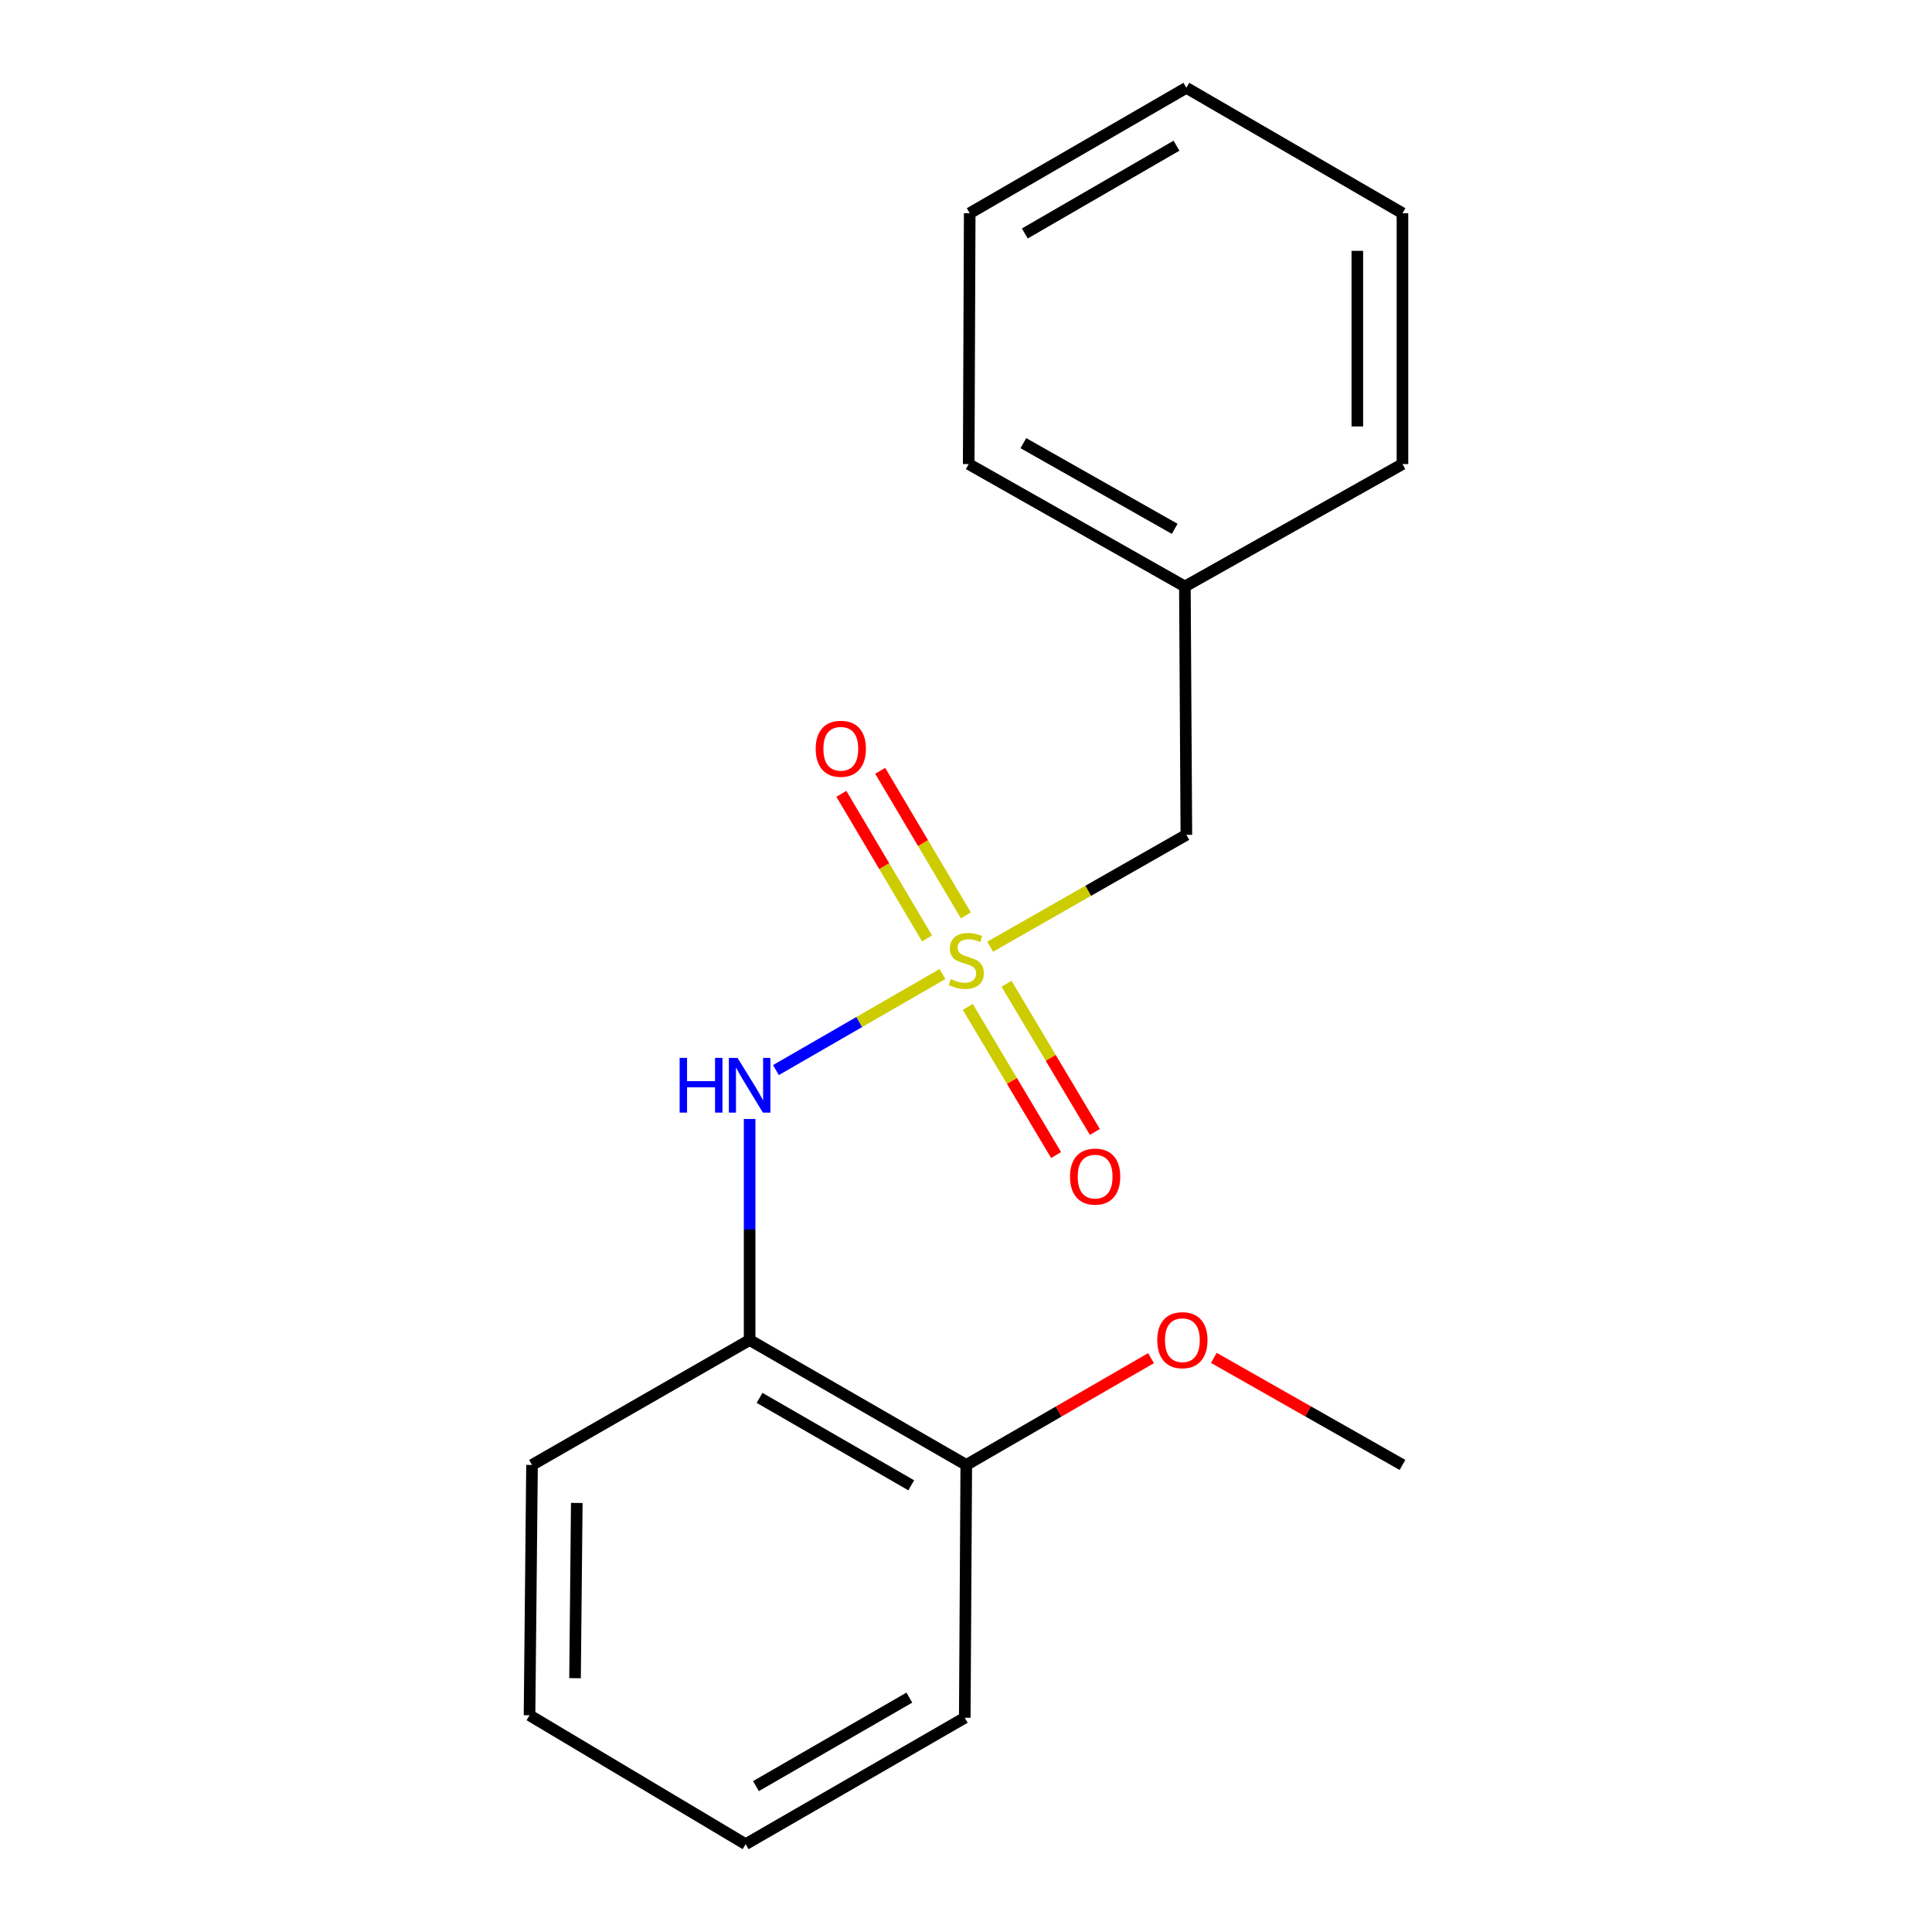 <?xml version='1.0' encoding='iso-8859-1'?>
<svg version='1.1' baseProfile='full'
              xmlns='http://www.w3.org/2000/svg'
                      xmlns:rdkit='http://www.rdkit.org/xml'
                      xmlns:xlink='http://www.w3.org/1999/xlink'
                  xml:space='preserve'
width='1000px' height='1000px' viewBox='0 0 1000 1000'>
<!-- END OF HEADER -->
<rect style='opacity:1.0;fill:#FFFFFF;stroke:none' width='1000' height='1000' x='0' y='0'> </rect>
<path class='bond-0' d='M 487.827,504.156 L 444.725,529.012' style='fill:none;fill-rule:evenodd;stroke:#CCCC00;stroke-width:6px;stroke-linecap:butt;stroke-linejoin:miter;stroke-opacity:1' />
<path class='bond-0' d='M 444.725,529.012 L 401.623,553.868' style='fill:none;fill-rule:evenodd;stroke:#0000FF;stroke-width:6px;stroke-linecap:butt;stroke-linejoin:miter;stroke-opacity:1' />
<path class='bond-2' d='M 499.937,473.792 L 477.762,436.38' style='fill:none;fill-rule:evenodd;stroke:#CCCC00;stroke-width:6px;stroke-linecap:butt;stroke-linejoin:miter;stroke-opacity:1' />
<path class='bond-2' d='M 477.762,436.38 L 455.588,398.968' style='fill:none;fill-rule:evenodd;stroke:#FF0000;stroke-width:6px;stroke-linecap:butt;stroke-linejoin:miter;stroke-opacity:1' />
<path class='bond-2' d='M 479.837,485.706 L 457.662,448.294' style='fill:none;fill-rule:evenodd;stroke:#CCCC00;stroke-width:6px;stroke-linecap:butt;stroke-linejoin:miter;stroke-opacity:1' />
<path class='bond-2' d='M 457.662,448.294 L 435.488,410.881' style='fill:none;fill-rule:evenodd;stroke:#FF0000;stroke-width:6px;stroke-linecap:butt;stroke-linejoin:miter;stroke-opacity:1' />
<path class='bond-3' d='M 500.921,521.172 L 523.78,559.514' style='fill:none;fill-rule:evenodd;stroke:#CCCC00;stroke-width:6px;stroke-linecap:butt;stroke-linejoin:miter;stroke-opacity:1' />
<path class='bond-3' d='M 523.78,559.514 L 546.639,597.856' style='fill:none;fill-rule:evenodd;stroke:#FF0000;stroke-width:6px;stroke-linecap:butt;stroke-linejoin:miter;stroke-opacity:1' />
<path class='bond-3' d='M 520.99,509.207 L 543.849,547.549' style='fill:none;fill-rule:evenodd;stroke:#CCCC00;stroke-width:6px;stroke-linecap:butt;stroke-linejoin:miter;stroke-opacity:1' />
<path class='bond-3' d='M 543.849,547.549 L 566.708,585.89' style='fill:none;fill-rule:evenodd;stroke:#FF0000;stroke-width:6px;stroke-linecap:butt;stroke-linejoin:miter;stroke-opacity:1' />
<path class='bond-4' d='M 512.501,490.008 L 563.281,461.06' style='fill:none;fill-rule:evenodd;stroke:#CCCC00;stroke-width:6px;stroke-linecap:butt;stroke-linejoin:miter;stroke-opacity:1' />
<path class='bond-4' d='M 563.281,461.06 L 614.061,432.111' style='fill:none;fill-rule:evenodd;stroke:#000000;stroke-width:6px;stroke-linecap:butt;stroke-linejoin:miter;stroke-opacity:1' />
<path class='bond-1' d='M 388.002,579.18 L 388.002,636.387' style='fill:none;fill-rule:evenodd;stroke:#0000FF;stroke-width:6px;stroke-linecap:butt;stroke-linejoin:miter;stroke-opacity:1' />
<path class='bond-1' d='M 388.002,636.387 L 388.002,693.594' style='fill:none;fill-rule:evenodd;stroke:#000000;stroke-width:6px;stroke-linecap:butt;stroke-linejoin:miter;stroke-opacity:1' />
<path class='bond-5' d='M 388.002,693.594 L 500.143,758.251' style='fill:none;fill-rule:evenodd;stroke:#000000;stroke-width:6px;stroke-linecap:butt;stroke-linejoin:miter;stroke-opacity:1' />
<path class='bond-5' d='M 393.153,723.535 L 471.651,768.794' style='fill:none;fill-rule:evenodd;stroke:#000000;stroke-width:6px;stroke-linecap:butt;stroke-linejoin:miter;stroke-opacity:1' />
<path class='bond-8' d='M 388.002,693.594 L 275.369,758.251' style='fill:none;fill-rule:evenodd;stroke:#000000;stroke-width:6px;stroke-linecap:butt;stroke-linejoin:miter;stroke-opacity:1' />
<path class='bond-6' d='M 614.061,432.111 L 613.296,303.563' style='fill:none;fill-rule:evenodd;stroke:#000000;stroke-width:6px;stroke-linecap:butt;stroke-linejoin:miter;stroke-opacity:1' />
<path class='bond-7' d='M 500.143,758.251 L 547.955,730.614' style='fill:none;fill-rule:evenodd;stroke:#000000;stroke-width:6px;stroke-linecap:butt;stroke-linejoin:miter;stroke-opacity:1' />
<path class='bond-7' d='M 547.955,730.614 L 595.768,702.976' style='fill:none;fill-rule:evenodd;stroke:#FF0000;stroke-width:6px;stroke-linecap:butt;stroke-linejoin:miter;stroke-opacity:1' />
<path class='bond-9' d='M 500.143,758.251 L 499.364,889.11' style='fill:none;fill-rule:evenodd;stroke:#000000;stroke-width:6px;stroke-linecap:butt;stroke-linejoin:miter;stroke-opacity:1' />
<path class='bond-10' d='M 613.296,303.563 L 501.402,240.204' style='fill:none;fill-rule:evenodd;stroke:#000000;stroke-width:6px;stroke-linecap:butt;stroke-linejoin:miter;stroke-opacity:1' />
<path class='bond-10' d='M 608.024,273.727 L 529.699,229.376' style='fill:none;fill-rule:evenodd;stroke:#000000;stroke-width:6px;stroke-linecap:butt;stroke-linejoin:miter;stroke-opacity:1' />
<path class='bond-11' d='M 613.296,303.563 L 725.916,240.204' style='fill:none;fill-rule:evenodd;stroke:#000000;stroke-width:6px;stroke-linecap:butt;stroke-linejoin:miter;stroke-opacity:1' />
<path class='bond-12' d='M 628.272,702.831 L 677.094,730.541' style='fill:none;fill-rule:evenodd;stroke:#FF0000;stroke-width:6px;stroke-linecap:butt;stroke-linejoin:miter;stroke-opacity:1' />
<path class='bond-12' d='M 677.094,730.541 L 725.916,758.251' style='fill:none;fill-rule:evenodd;stroke:#000000;stroke-width:6px;stroke-linecap:butt;stroke-linejoin:miter;stroke-opacity:1' />
<path class='bond-13' d='M 275.369,758.251 L 274.084,887.825' style='fill:none;fill-rule:evenodd;stroke:#000000;stroke-width:6px;stroke-linecap:butt;stroke-linejoin:miter;stroke-opacity:1' />
<path class='bond-13' d='M 298.54,777.919 L 297.641,868.62' style='fill:none;fill-rule:evenodd;stroke:#000000;stroke-width:6px;stroke-linecap:butt;stroke-linejoin:miter;stroke-opacity:1' />
<path class='bond-19' d='M 499.364,889.11 L 385.939,954.545' style='fill:none;fill-rule:evenodd;stroke:#000000;stroke-width:6px;stroke-linecap:butt;stroke-linejoin:miter;stroke-opacity:1' />
<path class='bond-19' d='M 470.674,878.686 L 391.276,924.491' style='fill:none;fill-rule:evenodd;stroke:#000000;stroke-width:6px;stroke-linecap:butt;stroke-linejoin:miter;stroke-opacity:1' />
<path class='bond-16' d='M 501.402,240.204 L 501.921,110.358' style='fill:none;fill-rule:evenodd;stroke:#000000;stroke-width:6px;stroke-linecap:butt;stroke-linejoin:miter;stroke-opacity:1' />
<path class='bond-15' d='M 725.916,240.204 L 725.916,110.358' style='fill:none;fill-rule:evenodd;stroke:#000000;stroke-width:6px;stroke-linecap:butt;stroke-linejoin:miter;stroke-opacity:1' />
<path class='bond-15' d='M 702.551,220.727 L 702.551,129.835' style='fill:none;fill-rule:evenodd;stroke:#000000;stroke-width:6px;stroke-linecap:butt;stroke-linejoin:miter;stroke-opacity:1' />
<path class='bond-14' d='M 274.084,887.825 L 385.939,954.545' style='fill:none;fill-rule:evenodd;stroke:#000000;stroke-width:6px;stroke-linecap:butt;stroke-linejoin:miter;stroke-opacity:1' />
<path class='bond-17' d='M 725.916,110.358 L 614.061,45.455' style='fill:none;fill-rule:evenodd;stroke:#000000;stroke-width:6px;stroke-linecap:butt;stroke-linejoin:miter;stroke-opacity:1' />
<path class='bond-18' d='M 501.921,110.358 L 614.061,45.455' style='fill:none;fill-rule:evenodd;stroke:#000000;stroke-width:6px;stroke-linecap:butt;stroke-linejoin:miter;stroke-opacity:1' />
<path class='bond-18' d='M 530.446,120.845 L 608.945,75.412' style='fill:none;fill-rule:evenodd;stroke:#000000;stroke-width:6px;stroke-linecap:butt;stroke-linejoin:miter;stroke-opacity:1' />
<path  class='atom-0' d='M 492.143 506.773
Q 492.463 506.893, 493.783 507.453
Q 495.103 508.013, 496.543 508.373
Q 498.023 508.693, 499.463 508.693
Q 502.143 508.693, 503.703 507.413
Q 505.263 506.093, 505.263 503.813
Q 505.263 502.253, 504.463 501.293
Q 503.703 500.333, 502.503 499.813
Q 501.303 499.293, 499.303 498.693
Q 496.783 497.933, 495.263 497.213
Q 493.783 496.493, 492.703 494.973
Q 491.663 493.453, 491.663 490.893
Q 491.663 487.333, 494.063 485.133
Q 496.503 482.933, 501.303 482.933
Q 504.583 482.933, 508.303 484.493
L 507.383 487.573
Q 503.983 486.173, 501.423 486.173
Q 498.663 486.173, 497.143 487.333
Q 495.623 488.453, 495.663 490.413
Q 495.663 491.933, 496.423 492.853
Q 497.223 493.773, 498.343 494.293
Q 499.503 494.813, 501.423 495.413
Q 503.983 496.213, 505.503 497.013
Q 507.023 497.813, 508.103 499.453
Q 509.223 501.053, 509.223 503.813
Q 509.223 507.733, 506.583 509.853
Q 503.983 511.933, 499.623 511.933
Q 497.103 511.933, 495.183 511.373
Q 493.303 510.853, 491.063 509.933
L 492.143 506.773
' fill='#CCCC00'/>
<path  class='atom-1' d='M 351.782 547.563
L 355.622 547.563
L 355.622 559.603
L 370.102 559.603
L 370.102 547.563
L 373.942 547.563
L 373.942 575.883
L 370.102 575.883
L 370.102 562.803
L 355.622 562.803
L 355.622 575.883
L 351.782 575.883
L 351.782 547.563
' fill='#0000FF'/>
<path  class='atom-1' d='M 381.742 547.563
L 391.022 562.563
Q 391.942 564.043, 393.422 566.723
Q 394.902 569.403, 394.982 569.563
L 394.982 547.563
L 398.742 547.563
L 398.742 575.883
L 394.862 575.883
L 384.902 559.483
Q 383.742 557.563, 382.502 555.363
Q 381.302 553.163, 380.942 552.483
L 380.942 575.883
L 377.262 575.883
L 377.262 547.563
L 381.742 547.563
' fill='#0000FF'/>
<path  class='atom-3' d='M 422.2 387.563
Q 422.2 380.763, 425.56 376.963
Q 428.92 373.163, 435.2 373.163
Q 441.48 373.163, 444.84 376.963
Q 448.2 380.763, 448.2 387.563
Q 448.2 394.443, 444.8 398.363
Q 441.4 402.243, 435.2 402.243
Q 428.96 402.243, 425.56 398.363
Q 422.2 394.483, 422.2 387.563
M 435.2 399.043
Q 439.52 399.043, 441.84 396.163
Q 444.2 393.243, 444.2 387.563
Q 444.2 382.003, 441.84 379.203
Q 439.52 376.363, 435.2 376.363
Q 430.88 376.363, 428.52 379.163
Q 426.2 381.963, 426.2 387.563
Q 426.2 393.283, 428.52 396.163
Q 430.88 399.043, 435.2 399.043
' fill='#FF0000'/>
<path  class='atom-4' d='M 553.838 609.001
Q 553.838 602.201, 557.198 598.401
Q 560.558 594.601, 566.838 594.601
Q 573.118 594.601, 576.478 598.401
Q 579.838 602.201, 579.838 609.001
Q 579.838 615.881, 576.438 619.801
Q 573.038 623.681, 566.838 623.681
Q 560.598 623.681, 557.198 619.801
Q 553.838 615.921, 553.838 609.001
M 566.838 620.481
Q 571.158 620.481, 573.478 617.601
Q 575.838 614.681, 575.838 609.001
Q 575.838 603.441, 573.478 600.641
Q 571.158 597.801, 566.838 597.801
Q 562.518 597.801, 560.158 600.601
Q 557.838 603.401, 557.838 609.001
Q 557.838 614.721, 560.158 617.601
Q 562.518 620.481, 566.838 620.481
' fill='#FF0000'/>
<path  class='atom-8' d='M 598.998 693.674
Q 598.998 686.874, 602.358 683.074
Q 605.718 679.274, 611.998 679.274
Q 618.278 679.274, 621.638 683.074
Q 624.998 686.874, 624.998 693.674
Q 624.998 700.554, 621.598 704.474
Q 618.198 708.354, 611.998 708.354
Q 605.758 708.354, 602.358 704.474
Q 598.998 700.594, 598.998 693.674
M 611.998 705.154
Q 616.318 705.154, 618.638 702.274
Q 620.998 699.354, 620.998 693.674
Q 620.998 688.114, 618.638 685.314
Q 616.318 682.474, 611.998 682.474
Q 607.678 682.474, 605.318 685.274
Q 602.998 688.074, 602.998 693.674
Q 602.998 699.394, 605.318 702.274
Q 607.678 705.154, 611.998 705.154
' fill='#FF0000'/>
</svg>
